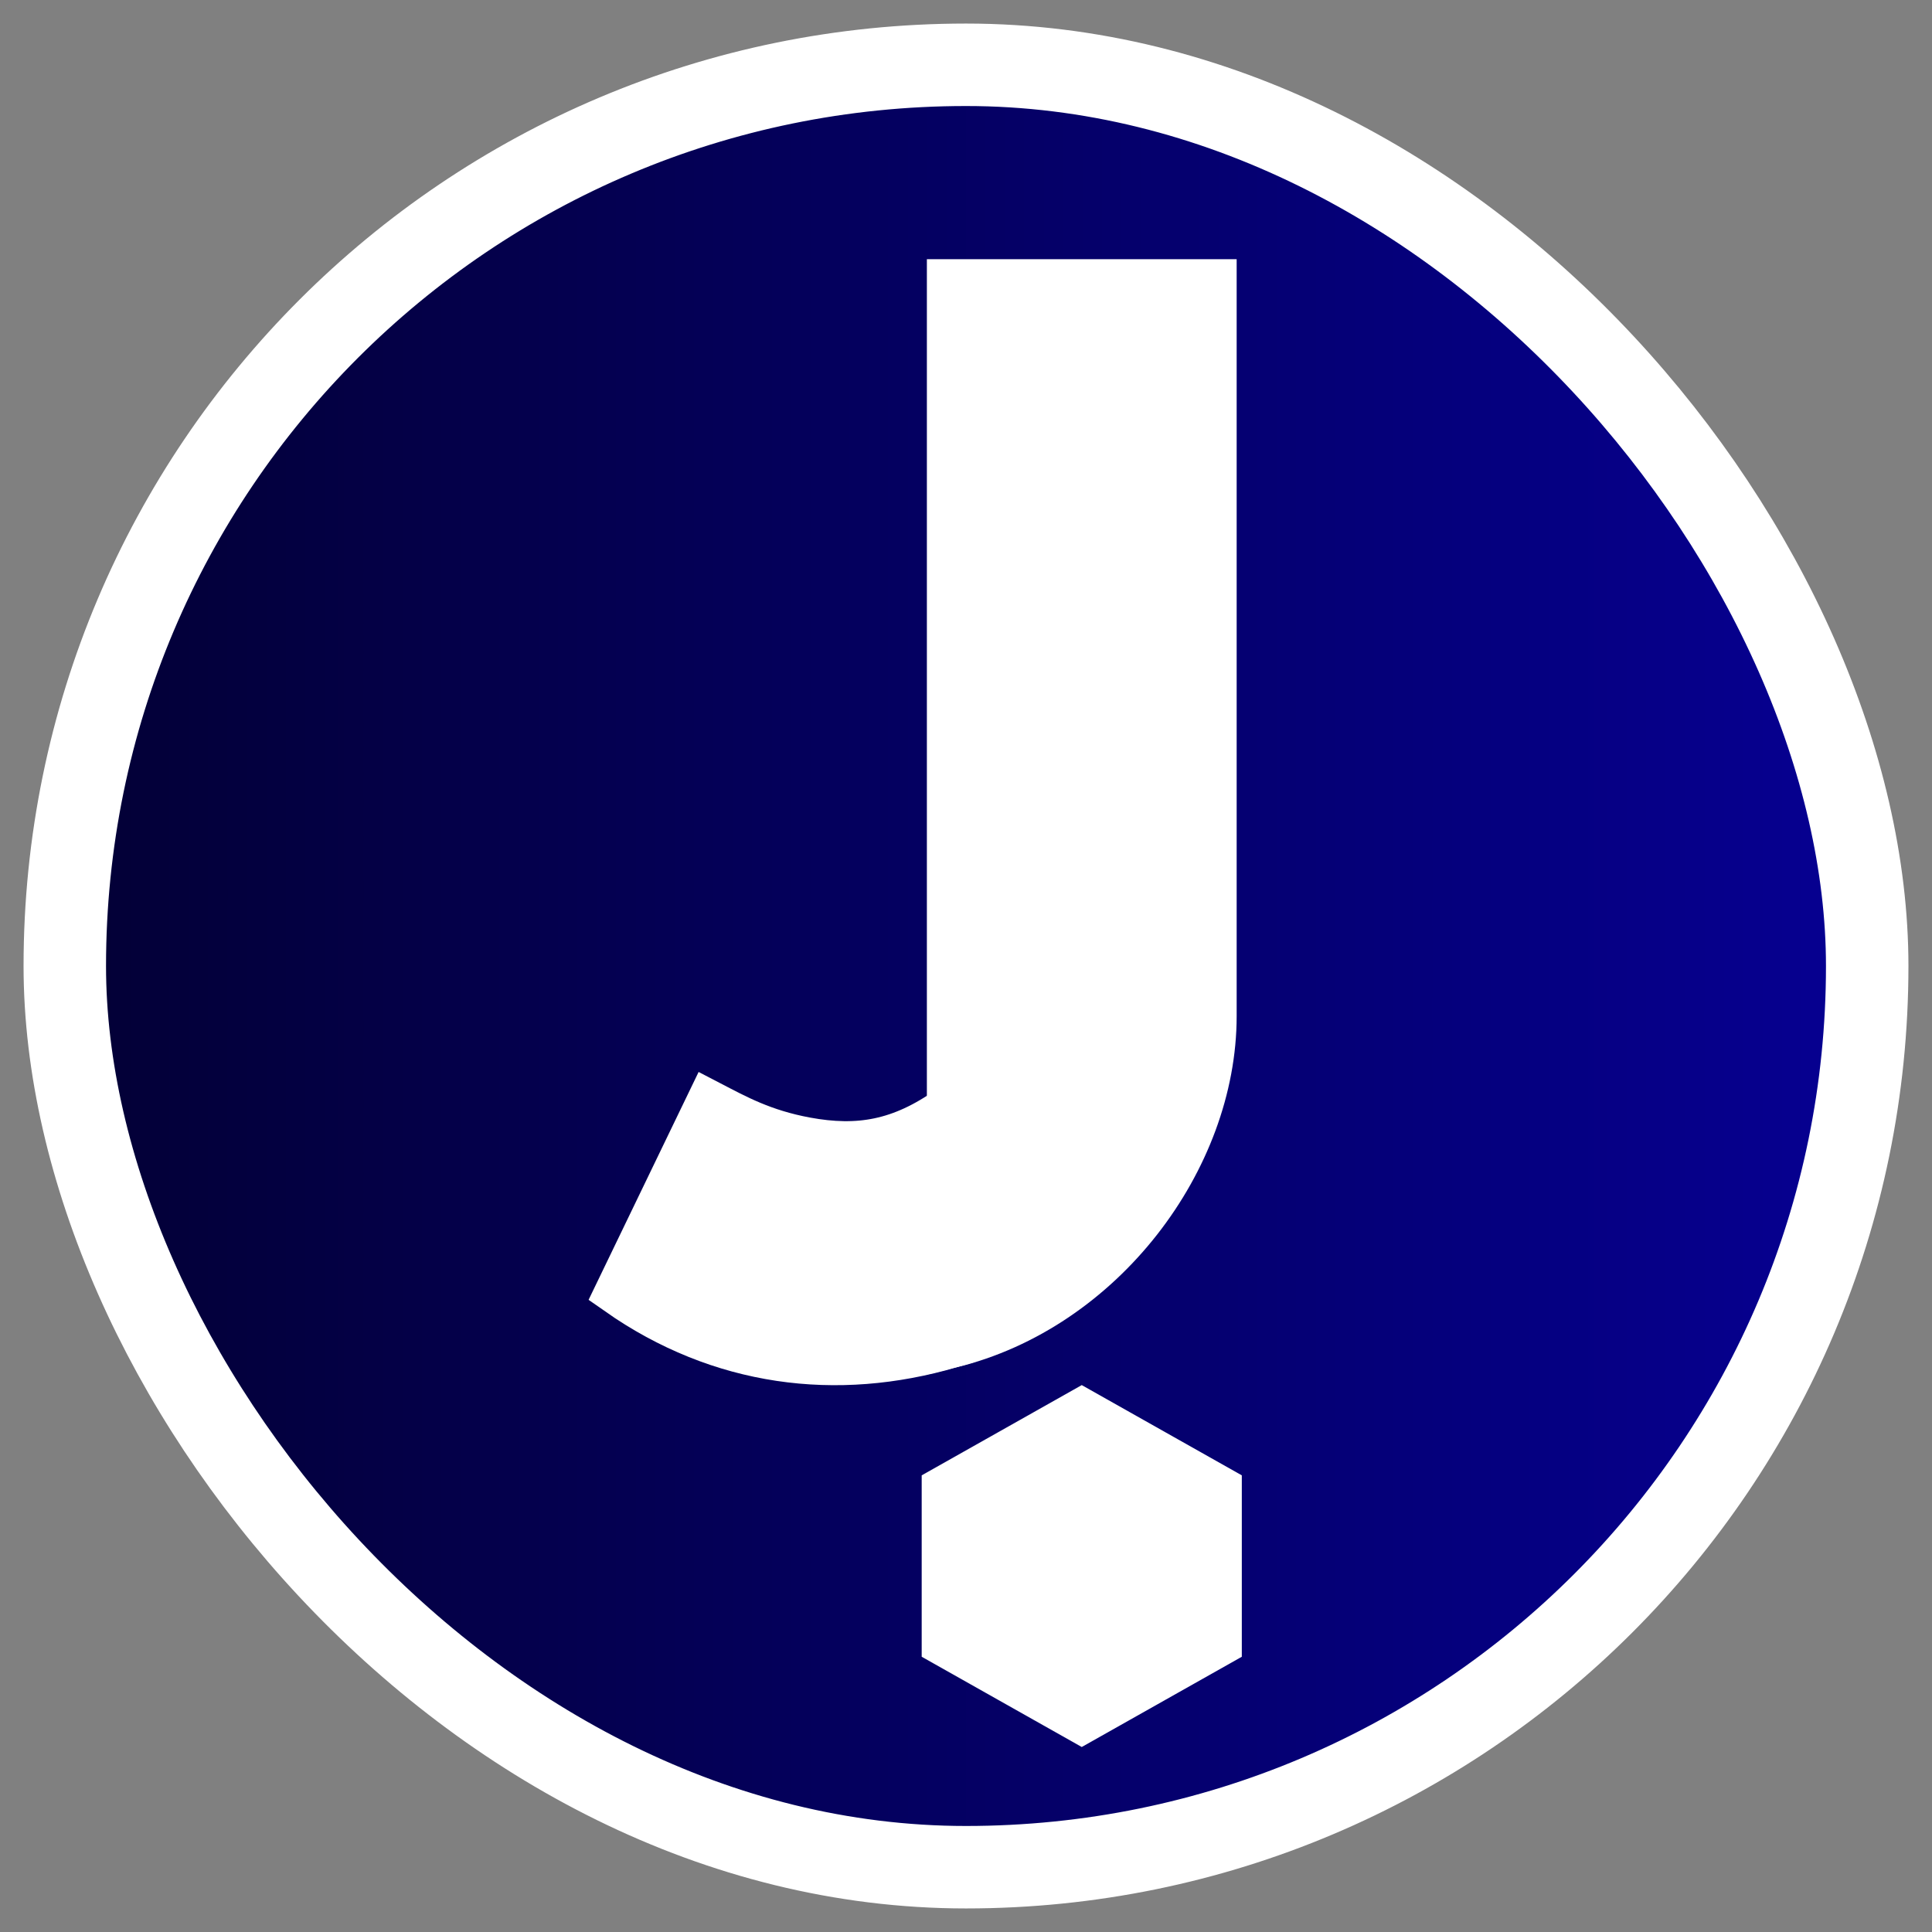<svg width="164" height="164" viewBox="0 0 164 164" fill="none" xmlns="http://www.w3.org/2000/svg">
<rect x="0" y="0" width="164" height="164" fill="#808080" stroke="none"/>
<rect x="5.5" y="5.5" width="153" height="153" rx="76.5" fill="url(#paint0_linear_207_457)"/>
<rect x="5.5" y="5.5" width="153" height="153" rx="76.5" stroke="white" stroke-width="7"/>
<path d="M103.412 139.467V126.405L91.826 119.872L80.239 126.405V139.467L91.826 146L103.412 139.467Z" fill="white" stroke="white" stroke-width="4"/>
<path d="M80.679 94.078C76.473 97.079 72.846 97.652 68.403 96.834C64.723 96.152 62.457 94.886 60.208 93.719L52.503 109.676C61.148 115.734 71.021 116.966 80.679 114.136V94.078Z" fill="white" stroke="white" stroke-width="4"/>
<path d="M80.679 114.136C93.523 111.014 102.975 98.385 102.975 86.252V24H80.679V73.808V81.515V113.06V114.136Z" fill="white" stroke="white" stroke-width="4"/>
<defs>
<linearGradient id="paint0_linear_207_457" x1="162" y1="82" x2="2" y2="82" gradientUnits="userSpaceOnUse">
<stop stop-color="#060094"/>
<stop offset="1" stop-color="#030033"/>
</linearGradient>
</defs>
</svg>
